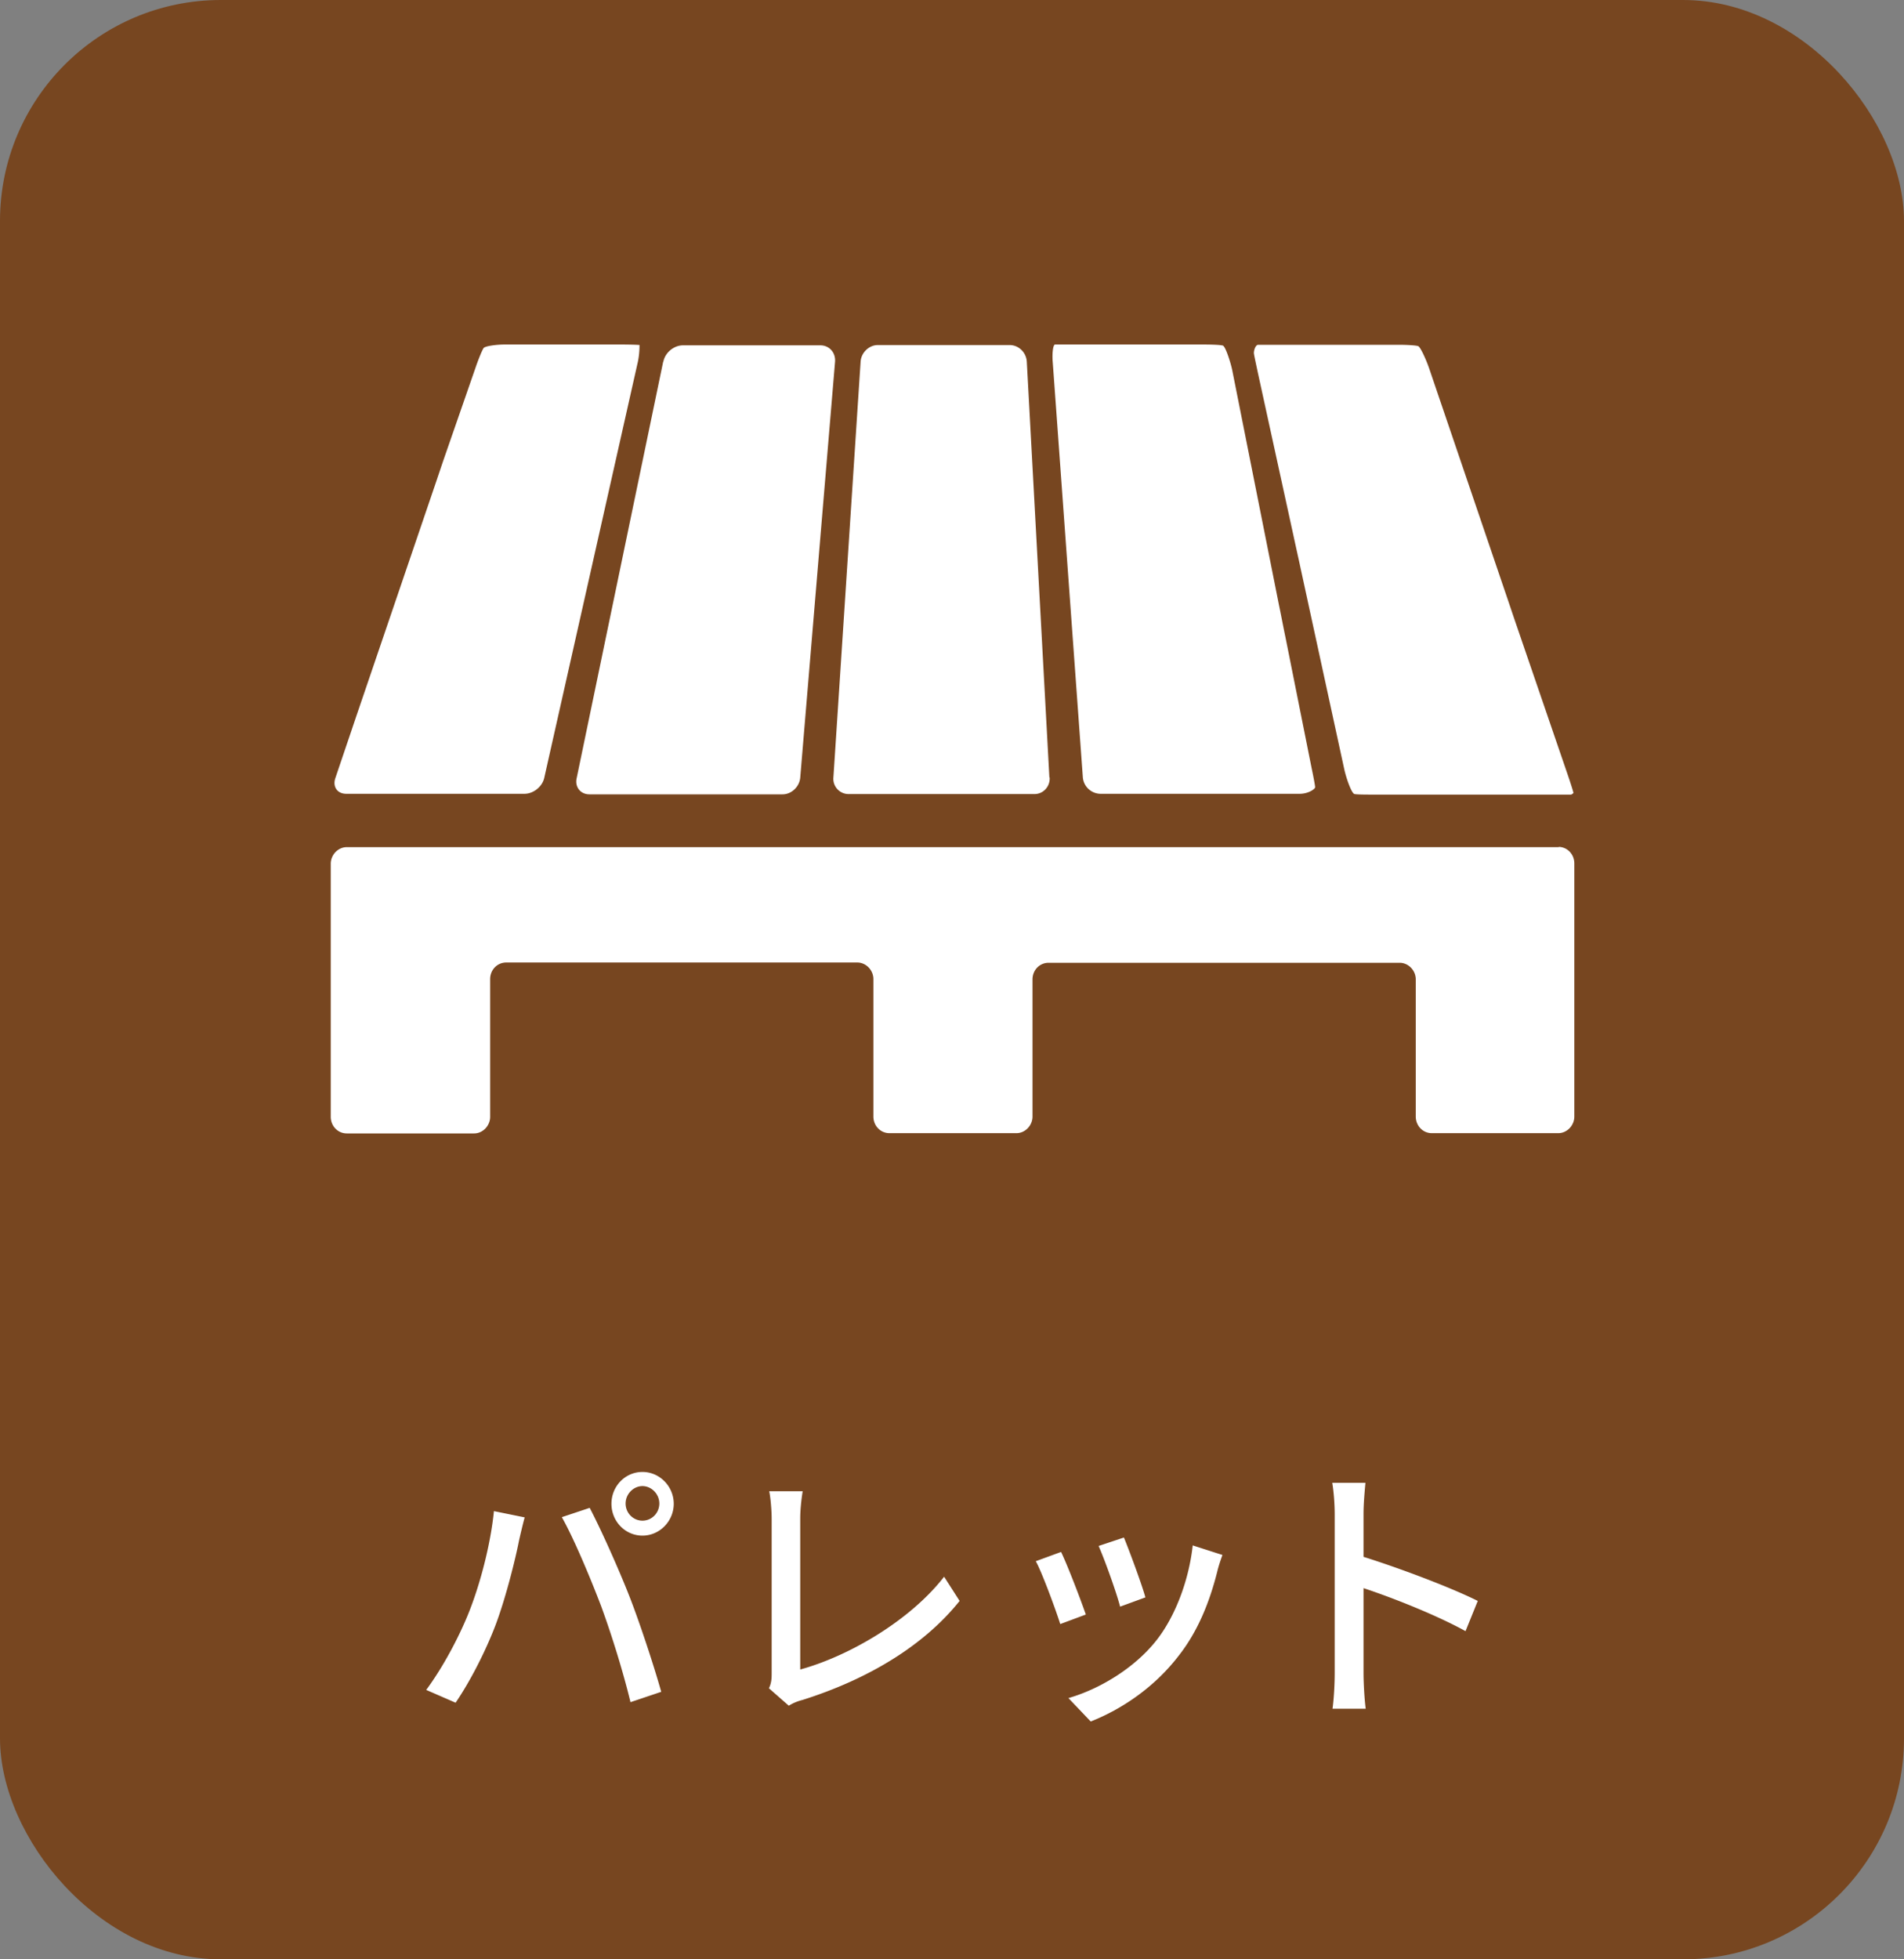 <svg xmlns="http://www.w3.org/2000/svg" id="_レイヤー_2" viewBox="0 0 70 72"><rect x="0" y="0" width="70" height="72" fill="#808080" stroke="none"/><defs><style>.cls-2{fill:#fff}</style></defs><g id="_レイヤー_1-2"><rect width="70" height="72" rx="8.12" ry="8.12" style="fill:#774620"/><path d="M57.29 31.12c.33 0 .59.27.59.61v9.3c0 .33-.27.61-.59.61h-4.65c-.33 0-.59-.27-.59-.61v-5.04c0-.33-.27-.61-.59-.61H38.55c-.33 0-.59.27-.59.61v5.04c0 .33-.27.61-.59.61H32.7c-.33 0-.59-.27-.59-.61v-5.05c0-.33-.27-.61-.59-.61H18.61c-.33 0-.59.27-.59.61v5.06c0 .33-.27.61-.59.61h-4.68c-.33 0-.59-.27-.59-.61v-9.3c0-.33.27-.61.59-.61h44.58ZM38.7 13.27c-.02-.33.02-.61.09-.61h5.41c.33 0 .67.01.76.04s.27.57.34.89l1.72 8.64c.07.33.17.86.24 1.19l.96 4.8c.07.33.13.65.13.71s-.24.24-.57.24h-7.33a.66.66 0 0 1-.64-.61l-1.11-15.3ZM24.39 13.28c.07-.33.39-.59.72-.59h5.05c.33 0 .57.27.54.61l-1.28 15.28c-.03.33-.32.61-.65.61h-7.1c-.33 0-.54-.27-.47-.59l3.18-15.3ZM57.85 29.13s-.04.07-.11.07h-7.15c-.33 0-.68 0-.79-.02s-.31-.59-.38-.92l-1.6-7.36c-.07-.33-.19-.86-.26-1.19l-1.31-5.99c-.07-.33-.14-.65-.15-.73s.04-.3.15-.32H51.4c.33 0 .66.02.74.05s.29.49.4.81l2.8 8.23c.11.32.28.83.39 1.15l1.91 5.57c.11.32.21.64.21.67ZM38.59 28.57c.02.33-.23.61-.56.61H31.2a.56.56 0 0 1-.56-.61l1-15.28c.02-.33.31-.61.63-.61h4.85c.33 0 .61.27.63.61l.83 15.28ZM23.51 12.69s.01.28-.06.61l-3.44 15.28c-.07.33-.4.59-.73.59h-6.55c-.33 0-.51-.26-.4-.58l.43-1.27c.11-.32.28-.83.39-1.15l2.78-8.16c.11-.32.28-.83.39-1.15l1.17-3.37c.11-.32.24-.63.29-.7s.45-.13.78-.13h4.26c.33 0 .66.01.7.02ZM18.16 55.53l1.13.23c-.07.25-.16.64-.21.86-.13.67-.49 2.12-.87 3.12-.36.94-.92 2.04-1.46 2.83l-1.08-.47c.62-.84 1.19-1.92 1.54-2.78.44-1.08.83-2.58.95-3.8Zm2.5.22 1.02-.34c.4.76 1.06 2.23 1.46 3.25.38.97.9 2.55 1.17 3.51l-1.13.38c-.27-1.11-.68-2.44-1.08-3.53-.4-1.05-1.01-2.5-1.44-3.26Zm2.96-1.66c.63 0 1.15.53 1.15 1.17s-.52 1.17-1.15 1.17-1.14-.52-1.14-1.17.51-1.17 1.14-1.17Zm0 1.79c.34 0 .62-.28.62-.63s-.29-.64-.62-.64-.62.29-.62.64.28.63.62.63ZM28.26 62.06c.1-.2.11-.36.11-.57v-5.67c0-.32-.04-.79-.09-1.02h1.23c-.05.31-.09.68-.09 1.01v5.54c1.79-.49 4.04-1.8 5.29-3.41l.57.89c-1.32 1.65-3.37 2.88-5.78 3.64-.12.03-.31.09-.5.21l-.73-.64ZM39.92 59.33l-.94.35c-.17-.54-.68-1.92-.9-2.31l.93-.34c.23.47.72 1.75.91 2.3Zm5.02-2.18c-.09.25-.15.44-.19.61-.27 1.07-.69 2.15-1.39 3.05-.91 1.2-2.14 2.01-3.26 2.45l-.82-.86c1.12-.32 2.43-1.09 3.25-2.14.68-.87 1.18-2.19 1.32-3.47l1.09.35Zm-2.83 1.55-.93.34c-.12-.48-.57-1.74-.79-2.23l.93-.31c.18.43.67 1.75.79 2.2ZM53.88 59.94c-1.05-.58-2.66-1.22-3.75-1.58v3.13c0 .31.03.93.08 1.3h-1.22c.05-.36.08-.9.08-1.3v-5.86c0-.32-.03-.79-.09-1.14h1.22c-.03.33-.07.78-.07 1.14v1.58c1.31.41 3.2 1.12 4.2 1.62l-.45 1.11Z" class="cls-2"/></g></svg>